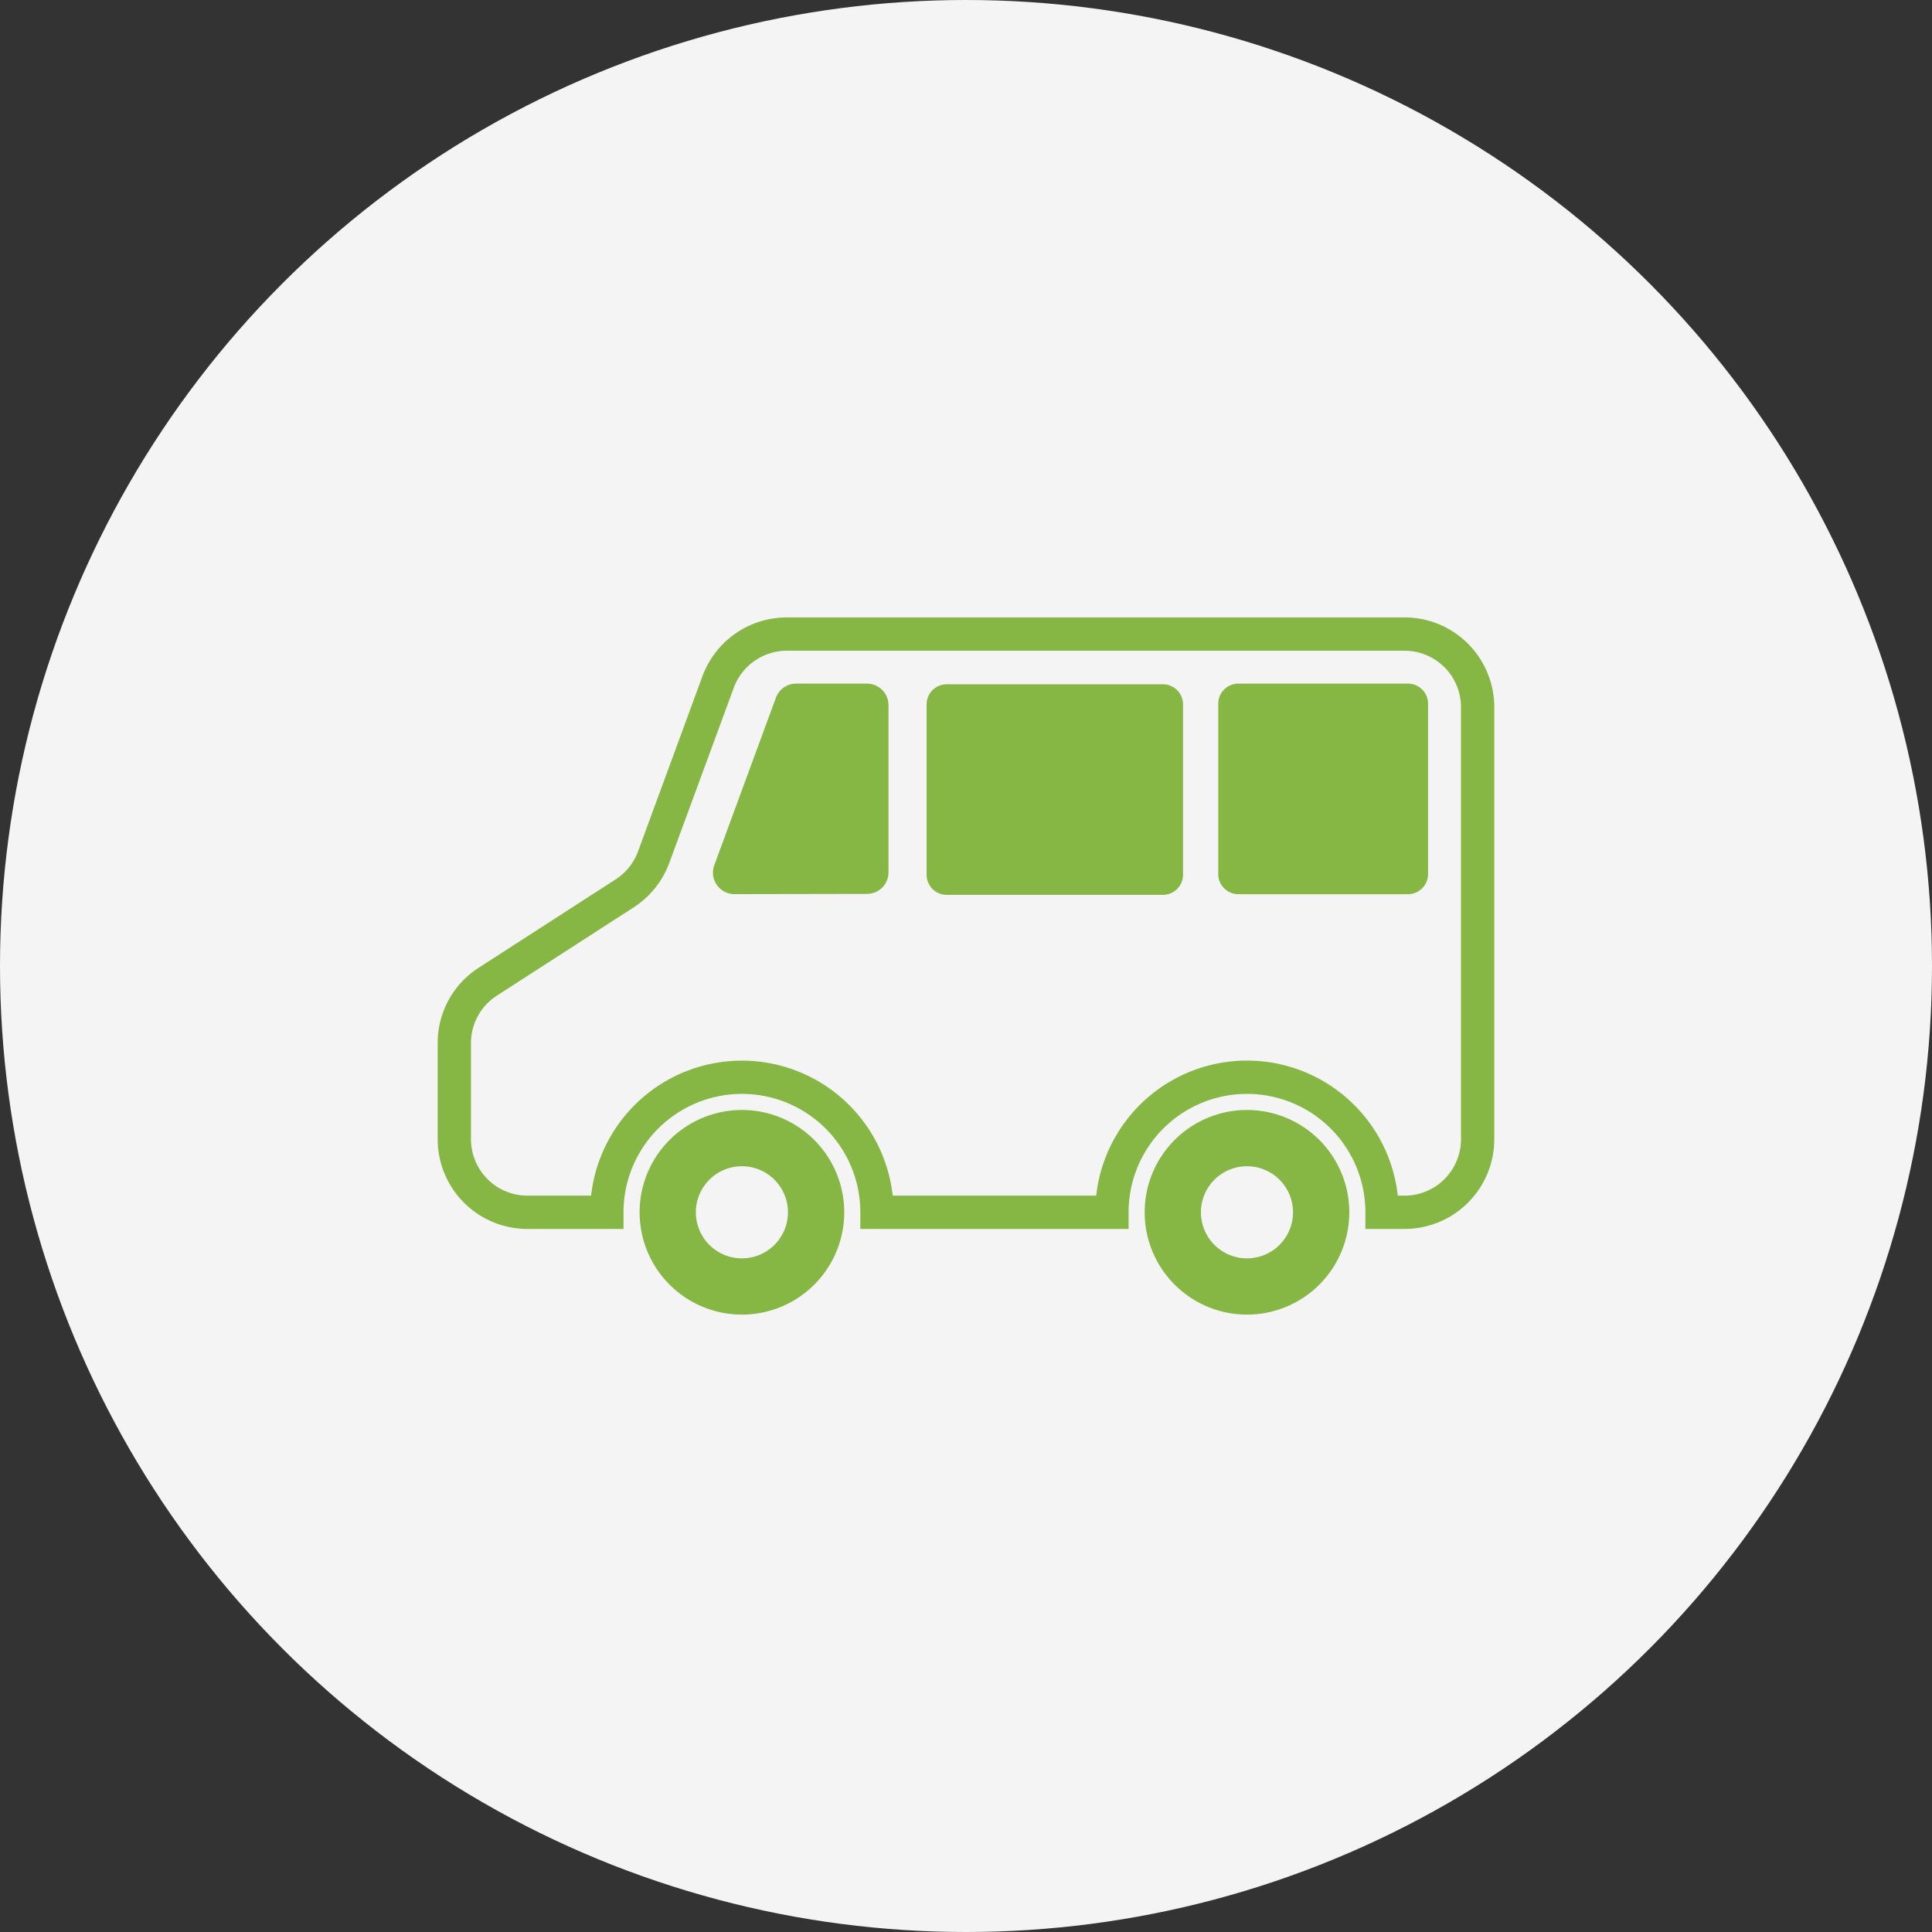 <svg xmlns="http://www.w3.org/2000/svg" xmlns:xlink="http://www.w3.org/1999/xlink" width="116" height="116" viewBox="0 0 116 116"><rect x="0" y="0" width="116" height="116" fill="#333333" stroke="none"/><defs><clipPath id="a"><rect width="63.44" height="41.861" transform="translate(0 0)" fill="none"/></clipPath></defs><g transform="translate(-830.455 -1798.104)"><circle cx="58" cy="58" r="58" transform="translate(830.455 1798.104)" fill="#f4f4f4"/><g transform="translate(856.734 1835.174)"><g clip-path="url(#a)"><path d="M25.774,3.975H21.52a1.293,1.293,0,0,0-1.212.845l-3.7,10.057a1.292,1.292,0,0,0,1.215,1.738l7.955-.014a1.292,1.292,0,0,0,1.29-1.292V5.268a1.293,1.293,0,0,0-1.292-1.293" fill="#86b744"/><path d="M43.544,4.015H30.564a1.208,1.208,0,0,0-1.209,1.208V15.45a1.208,1.208,0,0,0,1.209,1.208h12.98a1.208,1.208,0,0,0,1.208-1.208V5.223a1.208,1.208,0,0,0-1.208-1.208" fill="#86b744"/><path d="M58.256,3.975H48.074a1.208,1.208,0,0,0-1.208,1.208V15.41a1.208,1.208,0,0,0,1.208,1.208H58.256a1.208,1.208,0,0,0,1.208-1.208V5.183a1.208,1.208,0,0,0-1.208-1.208" fill="#86b744"/><path d="M18.267,29.575a6.143,6.143,0,1,0,6.143,6.143,6.143,6.143,0,0,0-6.143-6.143m0,8.908a2.765,2.765,0,1,1,2.764-2.765,2.764,2.764,0,0,1-2.764,2.765" fill="#86b744"/><path d="M58.056,0h-37.1A5.4,5.4,0,0,0,15.9,3.523L12.029,14.052a3.413,3.413,0,0,1-1.34,1.675L2.465,21.033A5.362,5.362,0,0,0,0,25.557v5.777a5.39,5.39,0,0,0,5.383,5.384h5.775v-1a7.109,7.109,0,0,1,14.218,0v1H41.483v-1a7.109,7.109,0,1,1,14.218,0v1h2.355a5.39,5.39,0,0,0,5.384-5.384V5.384A5.39,5.39,0,0,0,58.056,0M61.44,31.334a3.388,3.388,0,0,1-3.384,3.384h-.41a9.109,9.109,0,0,0-18.108,0H27.321a9.11,9.11,0,0,0-18.109,0H5.383A3.388,3.388,0,0,1,2,31.334V25.557a3.373,3.373,0,0,1,1.549-2.844l8.224-5.307a5.413,5.413,0,0,0,2.133-2.663L17.782,4.215A3.4,3.4,0,0,1,20.958,2h37.1A3.388,3.388,0,0,1,61.44,5.384Z" fill="#86b744"/><path d="M48.592,29.575a6.143,6.143,0,1,0,6.143,6.143,6.143,6.143,0,0,0-6.143-6.143m0,8.908a2.765,2.765,0,1,1,2.764-2.765,2.764,2.764,0,0,1-2.764,2.765" fill="#86b744"/></g></g></g></svg>